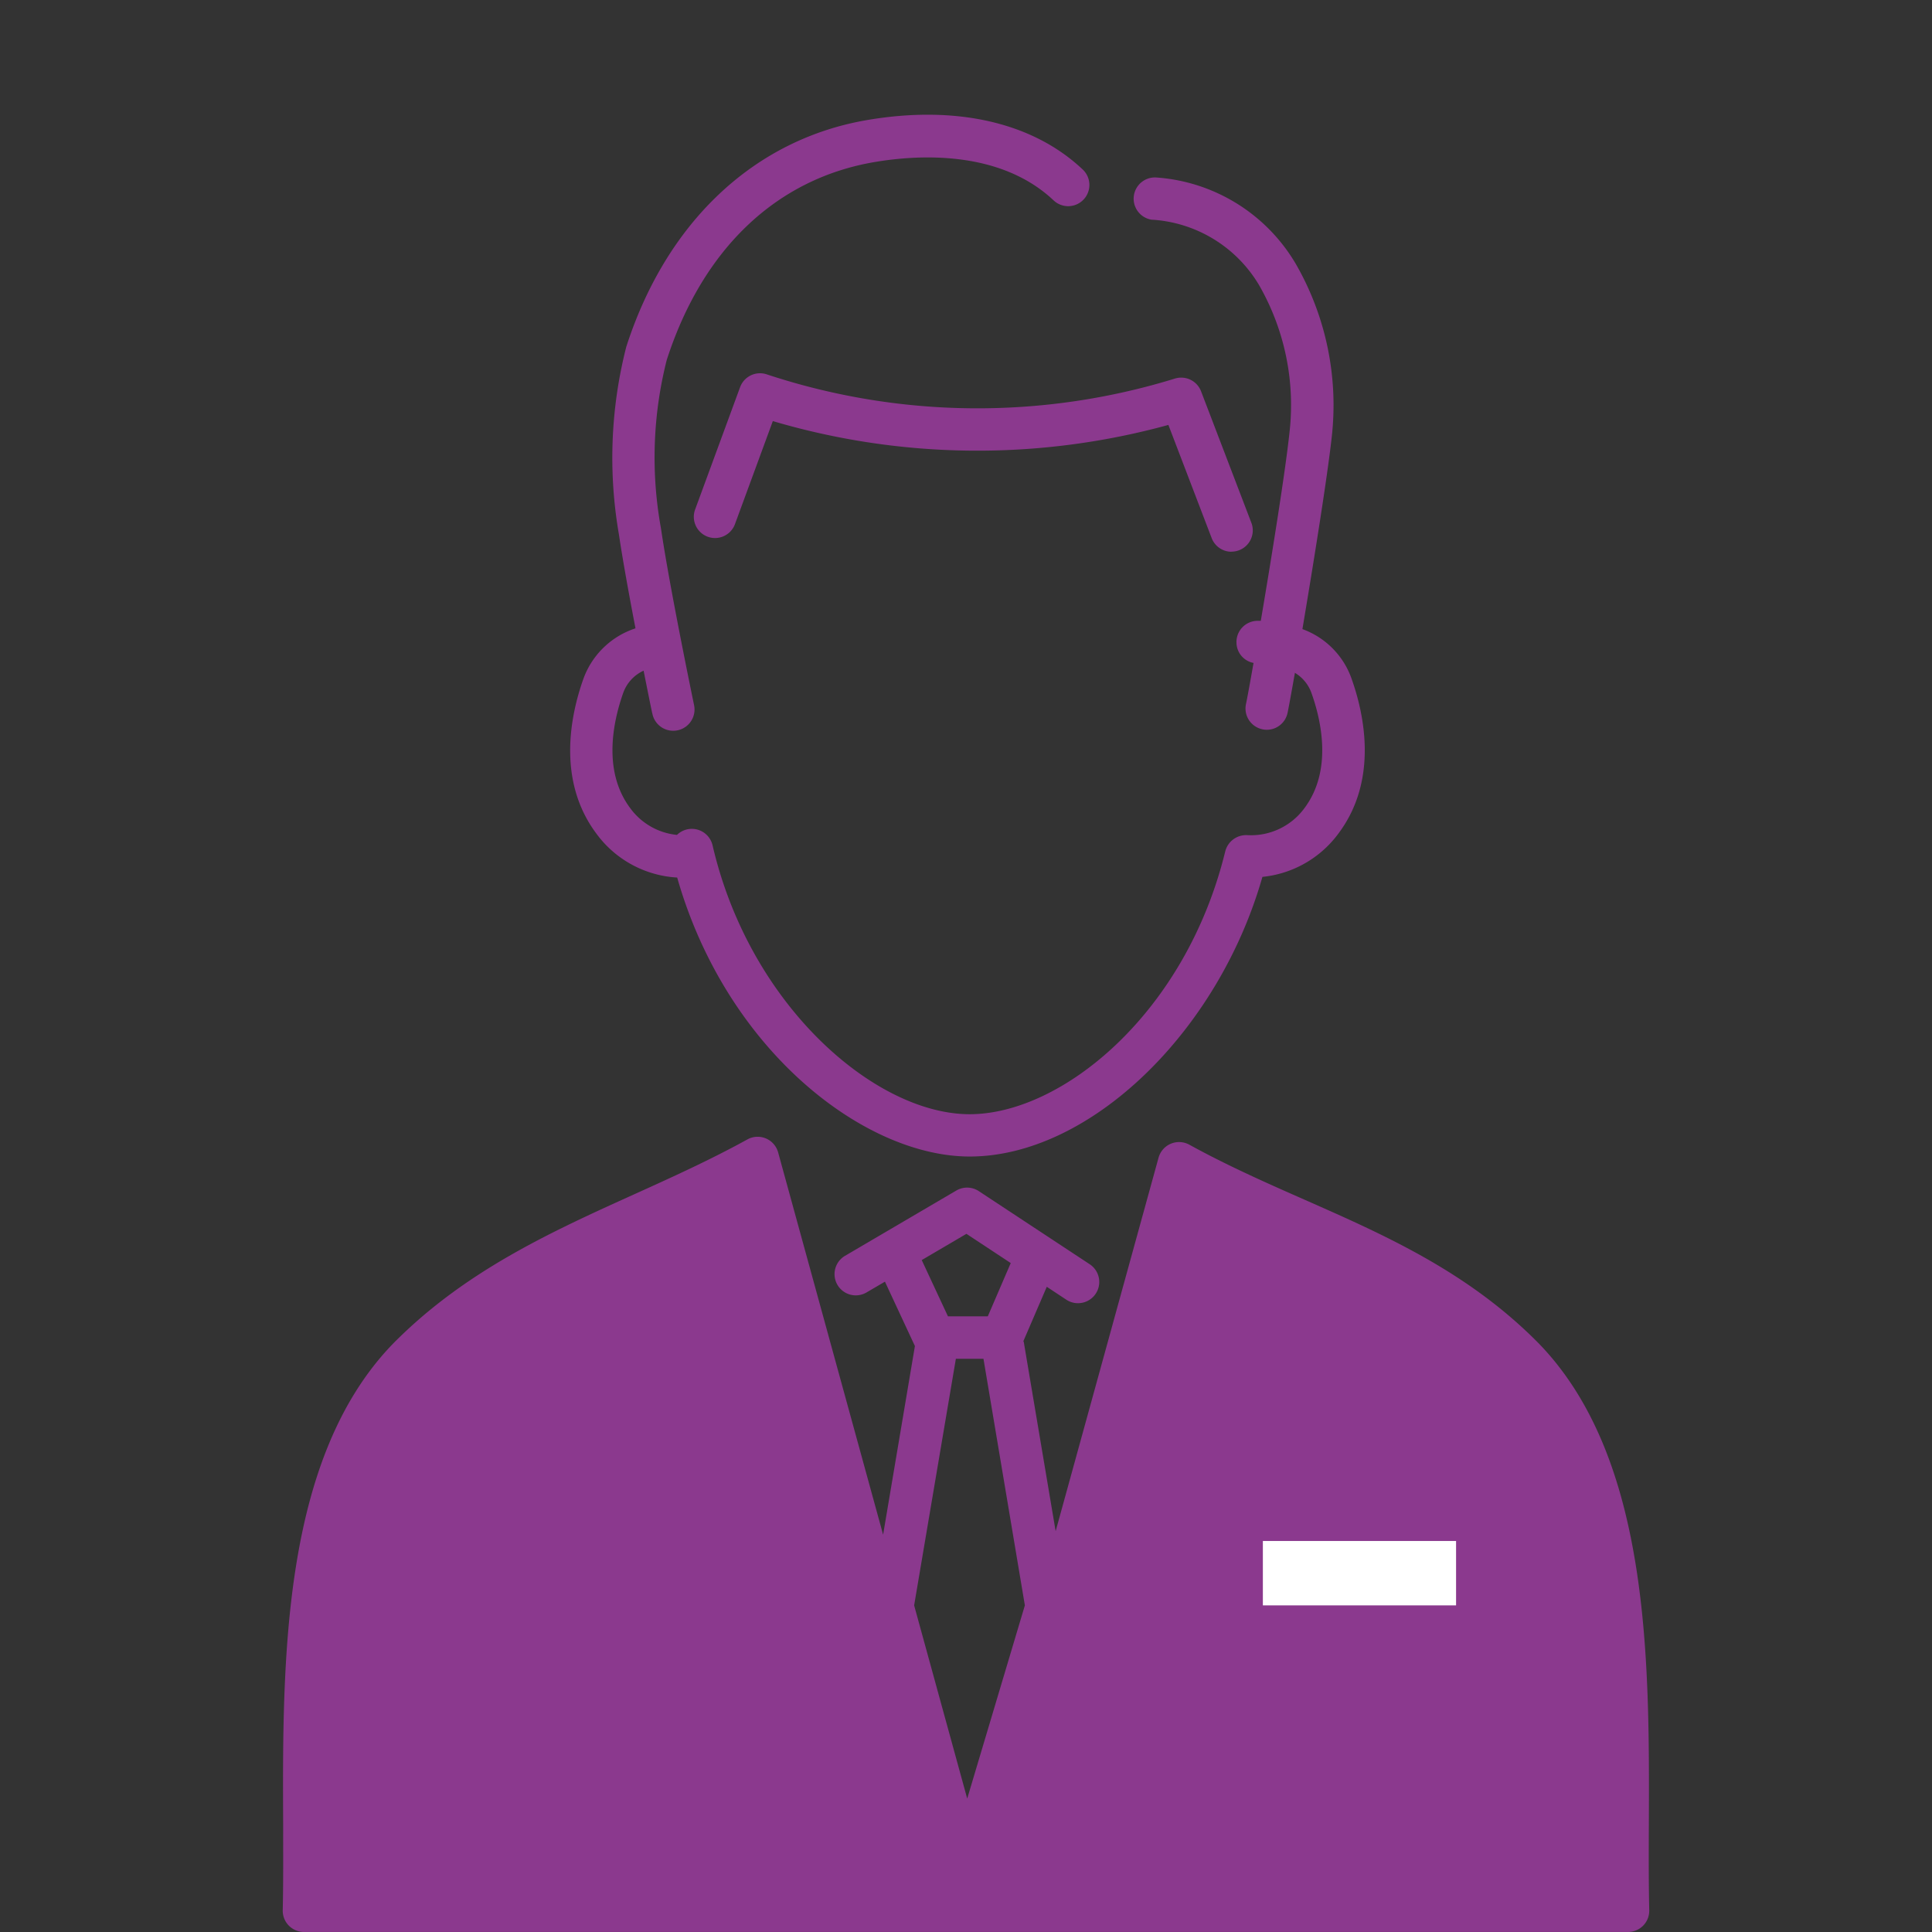 <svg id="グループ_2303" data-name="グループ 2303" xmlns="http://www.w3.org/2000/svg" xmlns:xlink="http://www.w3.org/1999/xlink" width="70" height="70" viewBox="0 0 70 70">
  <rect x="0" y="0" width="70" height="70" fill="#333333" stroke="none"/>
  <defs>
    <clipPath id="clip-path">
      <rect id="長方形_997" data-name="長方形 997" width="70" height="70" fill="none"/>
    </clipPath>
  </defs>
  <g id="グループ_2302" data-name="グループ 2302" clip-path="url(#clip-path)">
    <path id="パス_7006" data-name="パス 7006" d="M21.582,31.192c1.785,6.272,6.784,10.117,10.6,10.117,4.345,0,9-4.5,10.607-10.132A3.9,3.9,0,0,0,45.54,29.61c1.465-1.948.928-4.356.477-5.619A2.952,2.952,0,0,0,44.238,22.2c.4-2.375.9-5.488,1.062-6.956A10.264,10.264,0,0,0,44,8.971a6.378,6.378,0,0,0-5.04-3.133.77.77,0,0,0-.191,1.527,4.855,4.855,0,0,1,3.9,2.374,8.726,8.726,0,0,1,1.1,5.343c-.154,1.44-.644,4.487-1.039,6.818-.078,0-.13,0-.142,0a.768.768,0,0,0-.739.8.758.758,0,0,0,.618.725c-.135.771-.237,1.323-.273,1.486a.77.77,0,0,0,.587.917.729.729,0,0,0,.166.019.769.769,0,0,0,.75-.6c.036-.163.135-.7.269-1.463a1.4,1.4,0,0,1,.6.732c.347.969.775,2.8-.258,4.175a2.4,2.4,0,0,1-2.065.974.781.781,0,0,0-.8.584c-1.437,5.885-5.928,9.527-9.262,9.527-3.408,0-7.964-3.915-9.315-9.744a.771.771,0,0,0-1.289-.376,2.383,2.383,0,0,1-1.691-.966c-1.032-1.372-.6-3.206-.258-4.175a1.4,1.4,0,0,1,.74-.809c.174.873.3,1.5.319,1.565a.77.77,0,0,0,.753.612.8.8,0,0,0,.157-.016.77.77,0,0,0,.6-.91c-.008-.042-.88-4.227-1.2-6.408a14.376,14.376,0,0,1,.209-6.1c1.3-4.027,3.978-6.577,7.551-7.175,1.586-.266,4.536-.436,6.474,1.4a.769.769,0,0,0,1.059-1.115C34.49,3.85,31.725,3.208,28.5,3.75c-4.107.688-7.3,3.685-8.76,8.222a16.242,16.242,0,0,0-.266,6.8c.14.944.373,2.221.6,3.4a2.994,2.994,0,0,0-1.887,1.828c-.45,1.262-.988,3.67.477,5.619a3.9,3.9,0,0,0,2.921,1.582" transform="translate(2.951 0.594)" fill="#8b398e"/>
    <path id="パス_7007" data-name="パス 7007" d="M41.029,18.055a.77.77,0,0,0,.719-1.044l-1.824-4.768a.771.771,0,0,0-.955-.456,24.29,24.29,0,0,1-14.77-.152.77.77,0,0,0-.976.461L21.6,16.511a.769.769,0,1,0,1.443.531l1.366-3.717a26.151,26.151,0,0,0,14.332.139l1.568,4.1a.77.77,0,0,0,.719.495" transform="translate(3.592 1.932)" fill="#8b398e"/>
    <path id="パス_7008" data-name="パス 7008" d="M58.278,60.169c.022-5.881.05-13.2-3.978-17.367-2.557-2.6-5.579-3.931-8.5-5.22-1.377-.607-2.8-1.236-4.172-1.992a.772.772,0,0,0-1.114.469L36.785,49.593l-1.147-6.809c0-.027-.014-.052-.021-.078l.847-1.967.707.467a.755.755,0,0,0,.422.127.769.769,0,0,0,.425-1.412L34,37.272a.771.771,0,0,0-.813-.021l-4.033,2.366a.769.769,0,1,0,.778,1.327l.668-.391,1.086,2.333-1.152,6.834L26.73,35.869a.769.769,0,0,0-1.113-.47c-1.333.735-2.733,1.37-4.089,1.983-3.03,1.371-6.162,2.791-8.758,5.425-4.024,4.16-4,11.481-3.974,17.363,0,1.118.008,2.176-.015,3.158a.769.769,0,0,0,.751.786H57.542a.767.767,0,0,0,.75-.786c-.022-.982-.019-2.041-.014-3.159M33.553,38.82l1.605,1.059-.831,1.93H32.883l-.95-2.038Zm-.383,4.528h1l1.5,8.934-2.089,7-1.923-7Z" transform="translate(1.463 5.884)" fill="#8b398e"/>
    <rect id="長方形_996" data-name="長方形 996" width="7" height="2.333" transform="translate(45.756 55.833)" fill="#fff"/>
  </g>
</svg>
